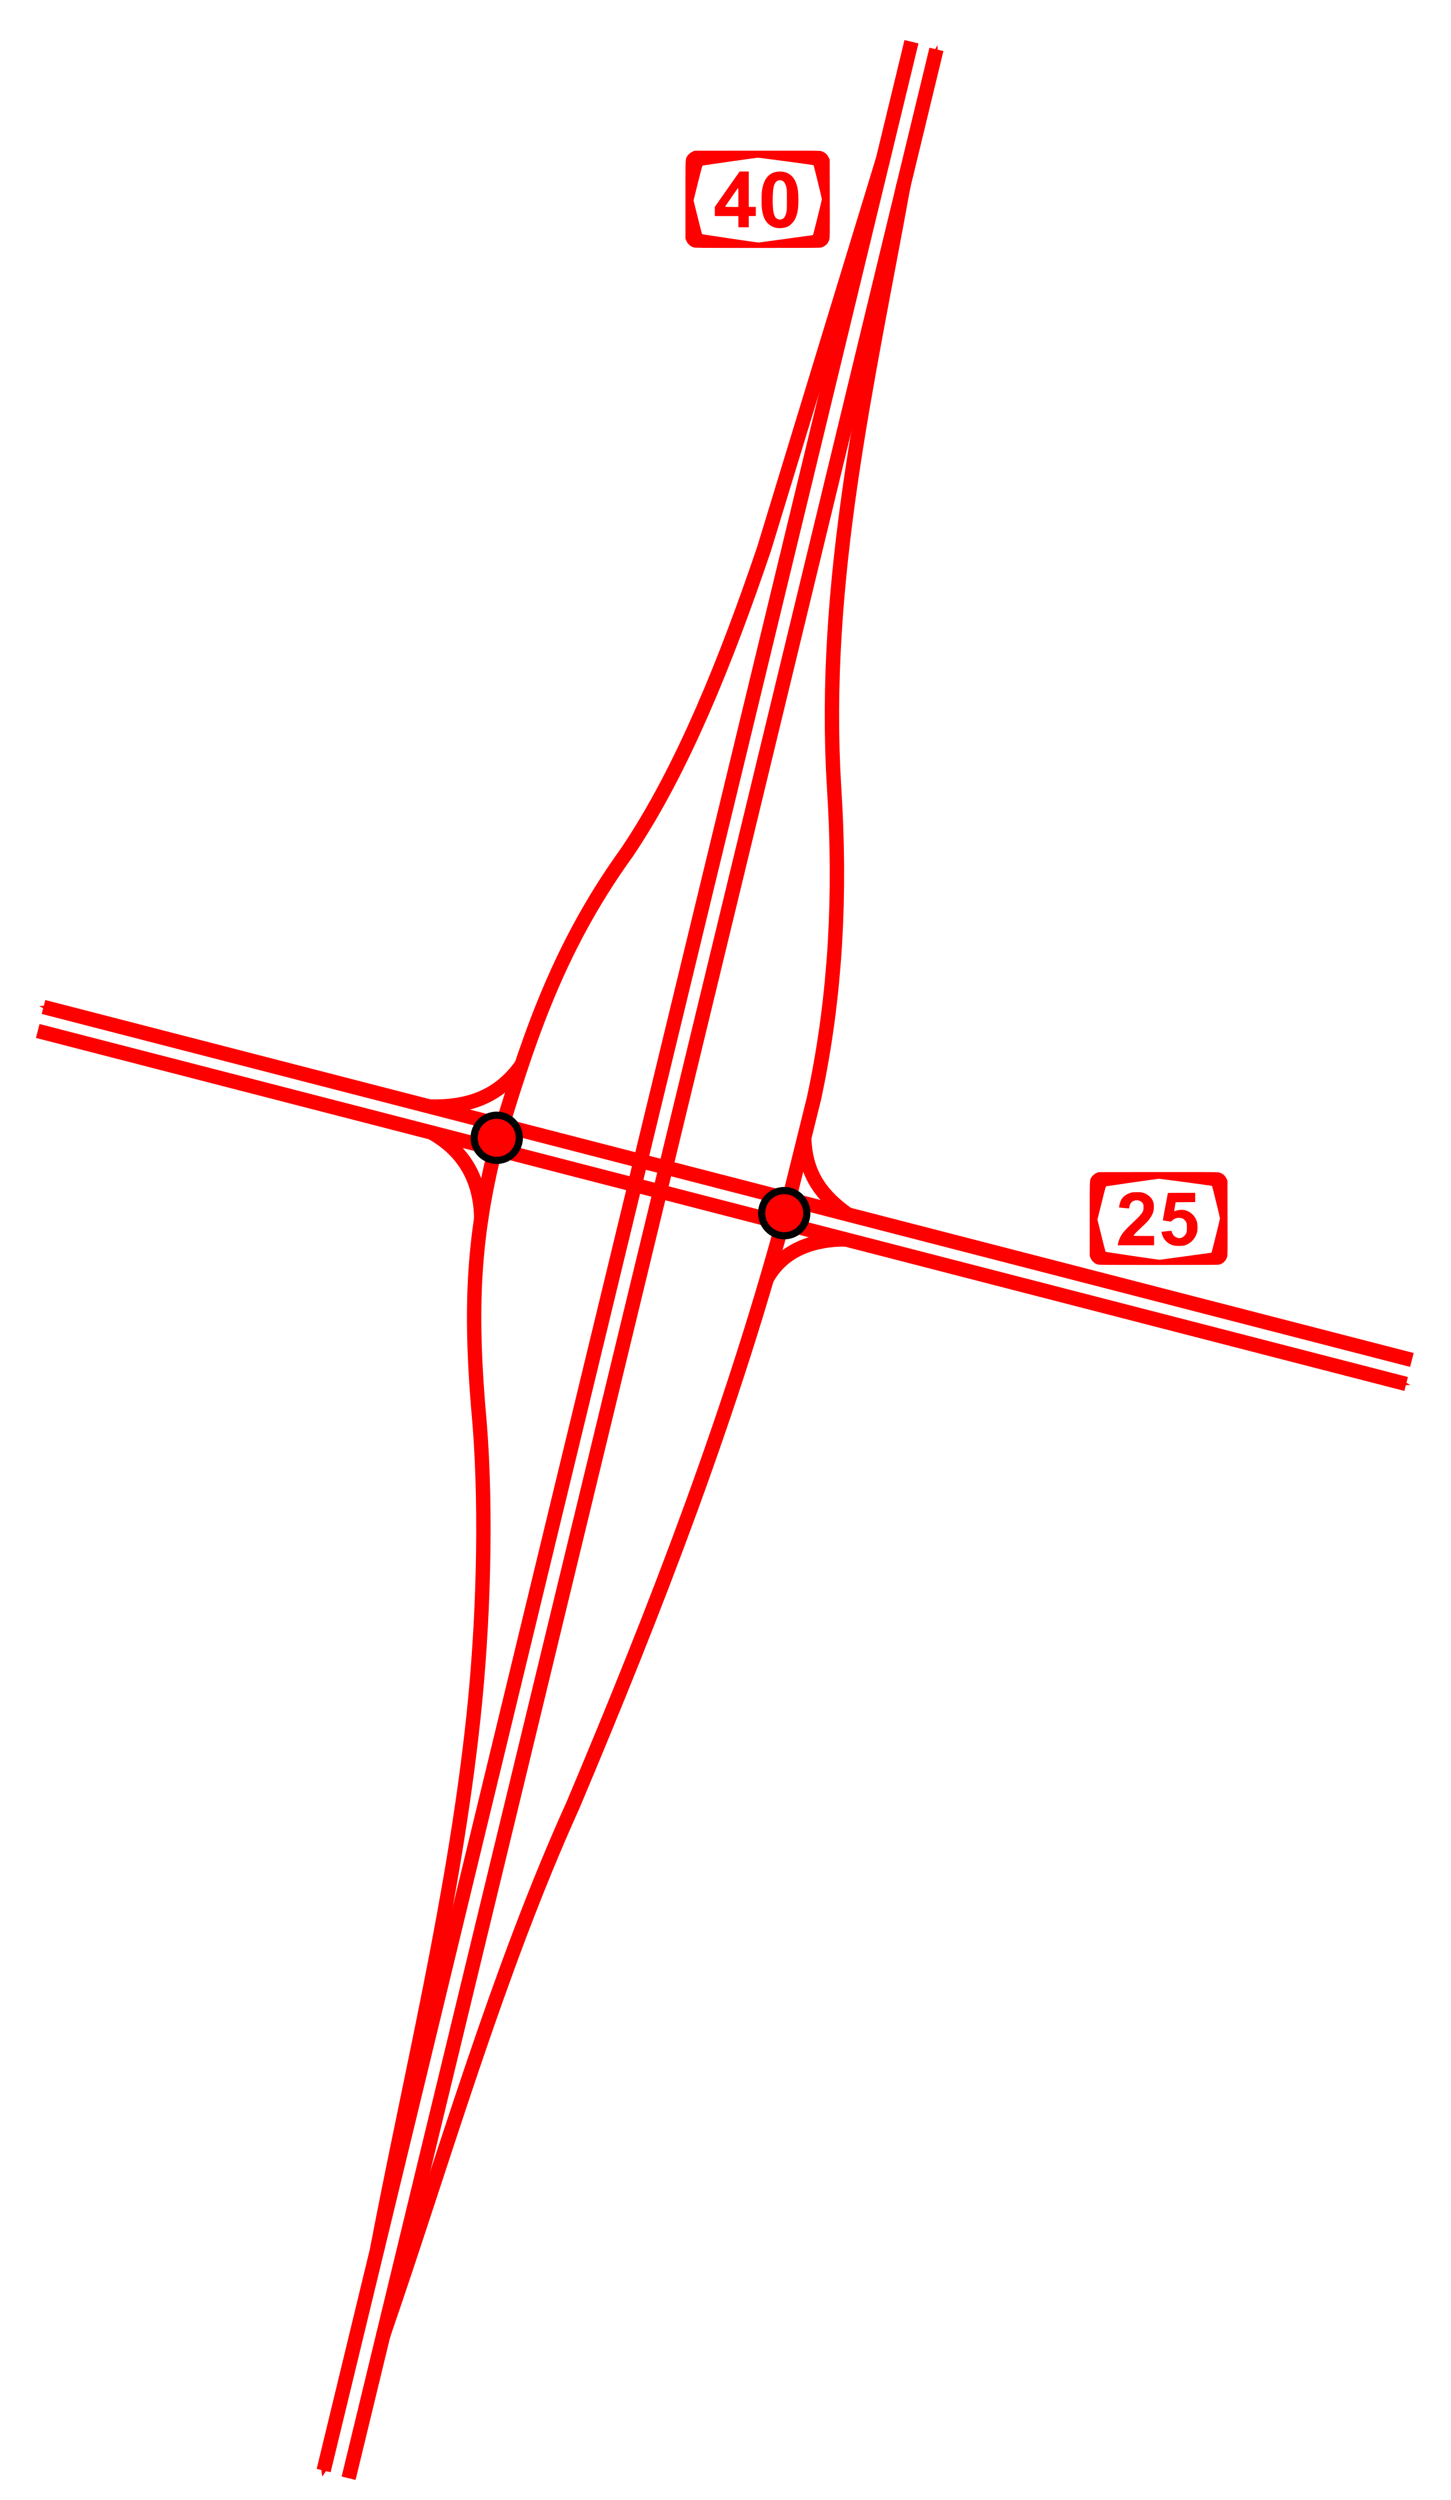 <?xml version="1.0" encoding="UTF-8" standalone="no"?>
<!-- Created with Inkscape (http://www.inkscape.org/) -->

<svg
   xmlns:dc="http://purl.org/dc/elements/1.1/"
   xmlns:cc="http://creativecommons.org/ns#"
   xmlns:rdf="http://www.w3.org/1999/02/22-rdf-syntax-ns#"
   xmlns:svg="http://www.w3.org/2000/svg"
   xmlns="http://www.w3.org/2000/svg"
   xmlns:sodipodi="http://sodipodi.sourceforge.net/DTD/sodipodi-0.dtd"
   xmlns:inkscape="http://www.inkscape.org/namespaces/inkscape"
   width="101mm"
   height="174mm"
   viewBox="0 0 101 174"
   version="1.1"
   id="svg1700"
   inkscape:version="0.92.3 (2405546, 2018-03-11)"
   sodipodi:docname="מחלף שרה.svg">
  <defs
     id="defs1694">
    <marker
       inkscape:stockid="Arrow1Send"
       orient="auto"
       refY="0.0"
       refX="0.0"
       id="marker2502"
       style="overflow:visible;"
       inkscape:isstock="true">
      <path
         id="path2500"
         d="M 0.0,0.0 L 5.0,-5.0 L -12.5,0.0 L 5.0,5.0 L 0.0,0.0 z "
         style="fill-rule:evenodd;stroke:#ff0000;stroke-width:1pt;stroke-opacity:1;fill:#ff0000;fill-opacity:1"
         transform="scale(0.2) rotate(180) translate(6,0)" />
    </marker>
    <marker
       inkscape:stockid="Arrow1Sstart"
       orient="auto"
       refY="0.0"
       refX="0.0"
       id="Arrow1Sstart"
       style="overflow:visible"
       inkscape:isstock="true">
      <path
         id="path916"
         d="M 0.0,0.0 L 5.0,-5.0 L -12.5,0.0 L 5.0,5.0 L 0.0,0.0 z "
         style="fill-rule:evenodd;stroke:#ff0000;stroke-width:1pt;stroke-opacity:1;fill:#ff0000;fill-opacity:1"
         transform="scale(0.2) translate(6,0)" />
    </marker>
    <marker
       inkscape:stockid="Arrow2Sstart"
       orient="auto"
       refY="0.0"
       refX="0.0"
       id="Arrow2Sstart"
       style="overflow:visible"
       inkscape:isstock="true">
      <path
         id="path934"
         style="fill-rule:evenodd;stroke-width:0.625;stroke-linejoin:round;stroke:#ff0000;stroke-opacity:1;fill:#ff0000;fill-opacity:1"
         d="M 8.719,4.034 L -2.207,0.016 L 8.719,-4.002 C 6.973,-1.63 6.983,1.616 8.719,4.034 z "
         transform="scale(0.3) translate(-2.3,0)" />
    </marker>
    <marker
       inkscape:stockid="Arrow1Send"
       orient="auto"
       refY="0.0"
       refX="0.0"
       id="Arrow1Send"
       style="overflow:visible;"
       inkscape:isstock="true">
      <path
         id="path919"
         d="M 0.0,0.0 L 5.0,-5.0 L -12.5,0.0 L 5.0,5.0 L 0.0,0.0 z "
         style="fill-rule:evenodd;stroke:#ff0000;stroke-width:1pt;stroke-opacity:1;fill:#ff0000;fill-opacity:1"
         transform="scale(0.2) rotate(180) translate(6,0)" />
    </marker>
  </defs>
  <sodipodi:namedview
     id="base"
     pagecolor="#ffffff"
     bordercolor="#666666"
     borderopacity="1.0"
     inkscape:pageopacity="0.0"
     inkscape:pageshadow="2"
     inkscape:zoom="0.7"
     inkscape:cx="141.23111"
     inkscape:cy="78.160786"
     inkscape:document-units="mm"
     inkscape:current-layer="layer1"
     showgrid="false"
     inkscape:window-width="1920"
     inkscape:window-height="1001"
     inkscape:window-x="-9"
     inkscape:window-y="-9"
     inkscape:window-maximized="1" />
  <g
     inkscape:label="Layer 1"
     inkscape:groupmode="layer"
     id="layer1"
     transform="translate(0,-123)">
    <path
       style="fill:none;stroke:#ff0000;stroke-width:1;stroke-linecap:butt;stroke-linejoin:miter;stroke-miterlimit:4;stroke-dasharray:none;stroke-opacity:1;marker-end:url(#Arrow1Send)"
       d="M 24.266,295.488 65.182,126.438"
       id="path2256"
       inkscape:connector-curvature="0" />
    <path
       inkscape:connector-curvature="0"
       id="path2258"
       d="M 22.529,294.954 63.445,125.904"
       style="fill:none;stroke:#ff0000;stroke-width:1;stroke-linecap:butt;stroke-linejoin:miter;stroke-miterlimit:4;stroke-dasharray:none;stroke-opacity:1;marker-start:url(#Arrow2Sstart)" />
    <path
       style="fill:none;stroke:#ff0000;stroke-width:1;stroke-linecap:butt;stroke-linejoin:miter;stroke-miterlimit:4;stroke-dasharray:none;stroke-opacity:1;marker-end:url(#marker2502)"
       d="M 2.627,194.757 97.877,219.326"
       id="path2260"
       inkscape:connector-curvature="0" />
    <path
       inkscape:connector-curvature="0"
       id="path2262"
       d="M 3.028,193.087 98.278,217.655"
       style="fill:none;stroke:#ff0000;stroke-width:1;stroke-linecap:butt;stroke-linejoin:miter;stroke-miterlimit:4;stroke-dasharray:none;stroke-opacity:1;marker-start:url(#Arrow1Sstart)" />
    <path
       style="fill:none;stroke:#ff0000;stroke-width:1;stroke-linecap:butt;stroke-linejoin:miter;stroke-miterlimit:4;stroke-dasharray:none;stroke-opacity:1"
       d="m 26.658,285.58 c 4.282,-12.402 7.928,-25.228 13.23,-36.95 5.755,-13.657 11.151,-27.506 15.034,-42.162 l 1.737,-7.016 c 1.552,-7.194 1.865,-14.388 1.403,-21.582 -0.899,-14.488 2.333,-28.177 4.828,-41.986"
       id="path2264"
       inkscape:connector-curvature="0"
       sodipodi:nodetypes="cccccc" />
    <path
       style="fill:none;stroke:#ff0000;stroke-width:1;stroke-linecap:butt;stroke-linejoin:miter;stroke-miterlimit:4;stroke-dasharray:none;stroke-opacity:1"
       d="m 59.04,207.55 c -1.702,-1.217 -2.987,-2.68 -3.059,-5.351"
       id="path2266"
       inkscape:connector-curvature="0"
       sodipodi:nodetypes="cc" />
    <path
       style="fill:none;stroke:#ff0000;stroke-width:1;stroke-linecap:butt;stroke-linejoin:miter;stroke-miterlimit:4;stroke-dasharray:none;stroke-opacity:1"
       d="m 53.335,212.085 c 1.124,-2.126 3.327,-2.841 5.563,-2.823"
       id="path2268"
       inkscape:connector-curvature="0"
       sodipodi:nodetypes="cc" />
    <path
       style="fill:none;stroke:#ff0000;stroke-width:1;stroke-linecap:butt;stroke-linejoin:miter;stroke-miterlimit:4;stroke-dasharray:none;stroke-opacity:1"
       d="m 61.458,134.106 -8.277,27.106 c -2.57,7.574 -5.645,15.342 -9.544,21.119 -5.051,6.988 -7.063,13.703 -9.166,20.647 -1.578,6.329 -1.789,11.397 -1.084,19.107 0.5,6.35 0.245,14.114 -0.428,20.392 -1.329,12.534 -4.369,24.857 -6.703,37.056"
       id="path2270"
       inkscape:connector-curvature="0"
       sodipodi:nodetypes="ccccccc" />
    <path
       style="fill:none;stroke:#ff0000;stroke-width:1;stroke-linecap:butt;stroke-linejoin:miter;stroke-miterlimit:4;stroke-dasharray:none;stroke-opacity:1"
       d="m 29.983,201.797 c 2.257,1.242 3.483,3.263 3.513,6.02"
       id="path2272"
       inkscape:connector-curvature="0"
       sodipodi:nodetypes="cc" />
    <path
       style="fill:none;stroke:#ff0000;stroke-width:1;stroke-linecap:butt;stroke-linejoin:miter;stroke-miterlimit:4;stroke-dasharray:none;stroke-opacity:1"
       d="m 36.339,197.069 c -1.663,2.404 -3.96,3.006 -6.414,2.949"
       id="path2274"
       inkscape:connector-curvature="0"
       sodipodi:nodetypes="cc" />
    <circle
       style="opacity:1;fill:#ff0000;fill-opacity:1;stroke:#000000;stroke-width:0.5;stroke-linejoin:miter;stroke-miterlimit:4;stroke-dasharray:none;stroke-dashoffset:0;stroke-opacity:1"
       id="path2276"
       cx="34.576"
       cy="202.192"
       r="1.573" />
    <circle
       r="1.573"
       cy="207.437"
       cx="54.587"
       id="circle2278"
       style="opacity:1;fill:#ff0000;fill-opacity:1;stroke:#000000;stroke-width:0.5;stroke-linejoin:miter;stroke-miterlimit:4;stroke-dasharray:none;stroke-dashoffset:0;stroke-opacity:1" />
    <path
       style="fill:#ff0000;stroke-width:0.021"
       d="m 48.267,140.216 c -0.223,-0.072 -0.412,-0.253 -0.506,-0.486 l -0.048,-0.119 v -2.731 c 0,-3.041 -0.011,-2.804 0.143,-3.036 0.086,-0.13 0.229,-0.243 0.387,-0.308 l 0.107,-0.044 4.311,-0.005 c 2.835,-0.004 4.349,0.002 4.423,0.015 0.27,0.05 0.472,0.202 0.593,0.447 l 0.077,0.157 0.005,2.722 c 0.005,2.684 0.005,2.724 -0.036,2.859 -0.08,0.264 -0.294,0.471 -0.559,0.542 -0.091,0.024 -0.788,0.029 -4.441,0.028 -4.219,-0.001 -4.336,-0.002 -4.456,-0.04 z m 6.458,-0.596 c 1.022,-0.139 1.862,-0.255 1.866,-0.258 0.015,-0.011 0.618,-2.443 0.618,-2.492 -1.56e-4,-0.057 -0.561,-2.356 -0.579,-2.374 -0.015,-0.015 -3.78,-0.521 -3.878,-0.521 -0.064,-1.6e-4 -3.662,0.514 -3.819,0.546 -0.053,0.011 -0.058,0.027 -0.356,1.22 l -0.302,1.209 0.289,1.165 c 0.159,0.641 0.296,1.172 0.305,1.18 0.023,0.022 3.864,0.592 3.938,0.585 0.034,-0.004 0.898,-0.12 1.92,-0.259 z m -0.747,-0.771 c -0.151,-0.037 -0.3,-0.111 -0.442,-0.22 -0.267,-0.206 -0.423,-0.536 -0.499,-1.057 -0.034,-0.235 -0.034,-1.067 -1.53e-4,-1.301 0.13,-0.887 0.549,-1.331 1.257,-1.331 0.55,0 0.948,0.296 1.137,0.845 0.105,0.306 0.142,0.592 0.143,1.115 9.53e-4,0.637 -0.06,0.996 -0.228,1.342 -0.095,0.196 -0.328,0.441 -0.498,0.523 -0.228,0.11 -0.608,0.147 -0.869,0.084 z m 0.424,-0.585 c 0.167,-0.046 0.27,-0.197 0.339,-0.499 0.028,-0.122 0.034,-0.269 0.033,-0.875 -5.82e-4,-0.687 -0.003,-0.738 -0.046,-0.891 -0.025,-0.089 -0.069,-0.203 -0.098,-0.252 -0.101,-0.172 -0.297,-0.248 -0.47,-0.182 -0.183,0.07 -0.293,0.267 -0.338,0.607 -0.036,0.276 -0.049,0.88 -0.025,1.214 0.026,0.355 0.057,0.508 0.141,0.676 0.047,0.095 0.074,0.122 0.168,0.169 0.121,0.061 0.176,0.068 0.295,0.035 z m -3.004,0.166 v -0.39 h -0.821 -0.821 v -0.321 -0.321 l 0.089,-0.126 c 0.049,-0.069 0.276,-0.394 0.506,-0.722 0.23,-0.328 0.579,-0.824 0.775,-1.104 l 0.358,-0.508 h 0.317 0.317 v 1.232 1.232 h 0.246 0.246 v 0.318 0.318 h -0.246 -0.246 v 0.39 0.39 H 51.758 51.399 Z m 0,-1.698 c 0,-0.578 -0.004,-0.668 -0.029,-0.642 -0.041,0.043 -0.873,1.245 -0.888,1.282 -0.011,0.028 0.044,0.031 0.452,0.031 h 0.464 z"
       id="path1674"
       inkscape:connector-curvature="0" />
    <path
       style="fill:#ff0000;stroke-width:0.02"
       d="m 76.383,211.003 c -0.213,-0.068 -0.394,-0.242 -0.484,-0.464 l -0.046,-0.113 v -2.608 c 0,-2.904 -0.011,-2.678 0.136,-2.899 0.082,-0.124 0.218,-0.232 0.369,-0.294 l 0.102,-0.042 4.116,-0.006 c 2.707,-0.003 4.153,0.002 4.223,0.015 0.258,0.048 0.451,0.193 0.567,0.427 l 0.074,0.15 0.005,2.599 c 0.005,2.563 0.005,2.601 -0.034,2.73 -0.077,0.252 -0.28,0.45 -0.534,0.517 -0.087,0.023 -0.753,0.027 -4.24,0.027 -4.029,-8.1e-4 -4.14,-0.002 -4.255,-0.039 z m 6.166,-0.569 c 0.976,-0.133 1.778,-0.244 1.781,-0.246 0.014,-0.01 0.59,-2.333 0.59,-2.38 -1.74e-4,-0.055 -0.536,-2.25 -0.553,-2.267 -0.014,-0.014 -3.609,-0.497 -3.703,-0.498 -0.061,-1.4e-4 -3.497,0.491 -3.647,0.521 -0.051,0.01 -0.056,0.026 -0.34,1.165 l -0.289,1.155 0.276,1.112 c 0.152,0.612 0.283,1.119 0.291,1.127 0.022,0.021 3.69,0.565 3.76,0.559 0.032,-0.003 0.857,-0.114 1.833,-0.247 z m -0.814,-0.736 c -0.432,-0.095 -0.753,-0.405 -0.862,-0.829 -0.018,-0.069 -0.029,-0.128 -0.025,-0.132 0.004,-0.004 0.163,-0.023 0.353,-0.043 0.364,-0.038 0.367,-0.038 0.367,0.046 0,0.057 0.085,0.206 0.16,0.281 0.085,0.085 0.251,0.158 0.359,0.158 0.187,0 0.393,-0.148 0.486,-0.349 0.037,-0.081 0.043,-0.127 0.043,-0.377 4.53e-4,-0.261 -0.003,-0.292 -0.047,-0.38 -0.05,-0.101 -0.155,-0.215 -0.237,-0.258 -0.084,-0.044 -0.256,-0.066 -0.369,-0.048 -0.135,0.022 -0.251,0.079 -0.365,0.179 l -0.091,0.08 -0.276,-0.04 c -0.152,-0.022 -0.281,-0.045 -0.287,-0.051 -0.006,-0.006 0.07,-0.433 0.168,-0.948 0.099,-0.515 0.18,-0.943 0.18,-0.951 -7.2e-5,-0.008 0.428,-0.015 0.951,-0.015 h 0.951 v 0.323 0.323 l -0.68,0.005 -0.68,0.005 -0.056,0.312 c -0.031,0.171 -0.053,0.314 -0.05,0.317 0.003,0.003 0.072,-0.017 0.152,-0.045 0.201,-0.069 0.478,-0.073 0.677,-0.011 0.366,0.115 0.663,0.43 0.765,0.809 0.047,0.177 0.049,0.536 0.002,0.706 -0.121,0.447 -0.43,0.778 -0.854,0.915 -0.136,0.044 -0.567,0.053 -0.738,0.015 z m -3.92,-0.101 c 0.025,-0.144 0.093,-0.35 0.16,-0.485 0.139,-0.279 0.359,-0.532 0.907,-1.043 0.387,-0.361 0.571,-0.563 0.654,-0.722 0.057,-0.109 0.062,-0.132 0.062,-0.314 3.9e-5,-0.173 -0.006,-0.205 -0.047,-0.271 -0.14,-0.225 -0.465,-0.291 -0.711,-0.144 -0.122,0.073 -0.206,0.215 -0.226,0.381 -0.007,0.057 -0.018,0.106 -0.024,0.11 -0.006,0.003 -0.162,-0.009 -0.345,-0.029 -0.183,-0.019 -0.339,-0.036 -0.346,-0.036 -0.019,-0.002 0.032,-0.25 0.078,-0.38 0.059,-0.169 0.125,-0.269 0.253,-0.388 0.127,-0.117 0.305,-0.212 0.497,-0.265 0.159,-0.044 0.622,-0.05 0.783,-0.01 0.27,0.067 0.533,0.246 0.667,0.454 0.104,0.161 0.143,0.313 0.142,0.549 -8.88e-4,0.247 -0.056,0.443 -0.184,0.657 -0.158,0.264 -0.276,0.392 -0.848,0.92 -0.203,0.187 -0.385,0.391 -0.385,0.43 0,0.007 0.322,0.013 0.716,0.013 h 0.716 v 0.324 0.324 h -1.266 -1.266 z"
       id="path2306"
       inkscape:connector-curvature="0" />
  </g>
</svg>
